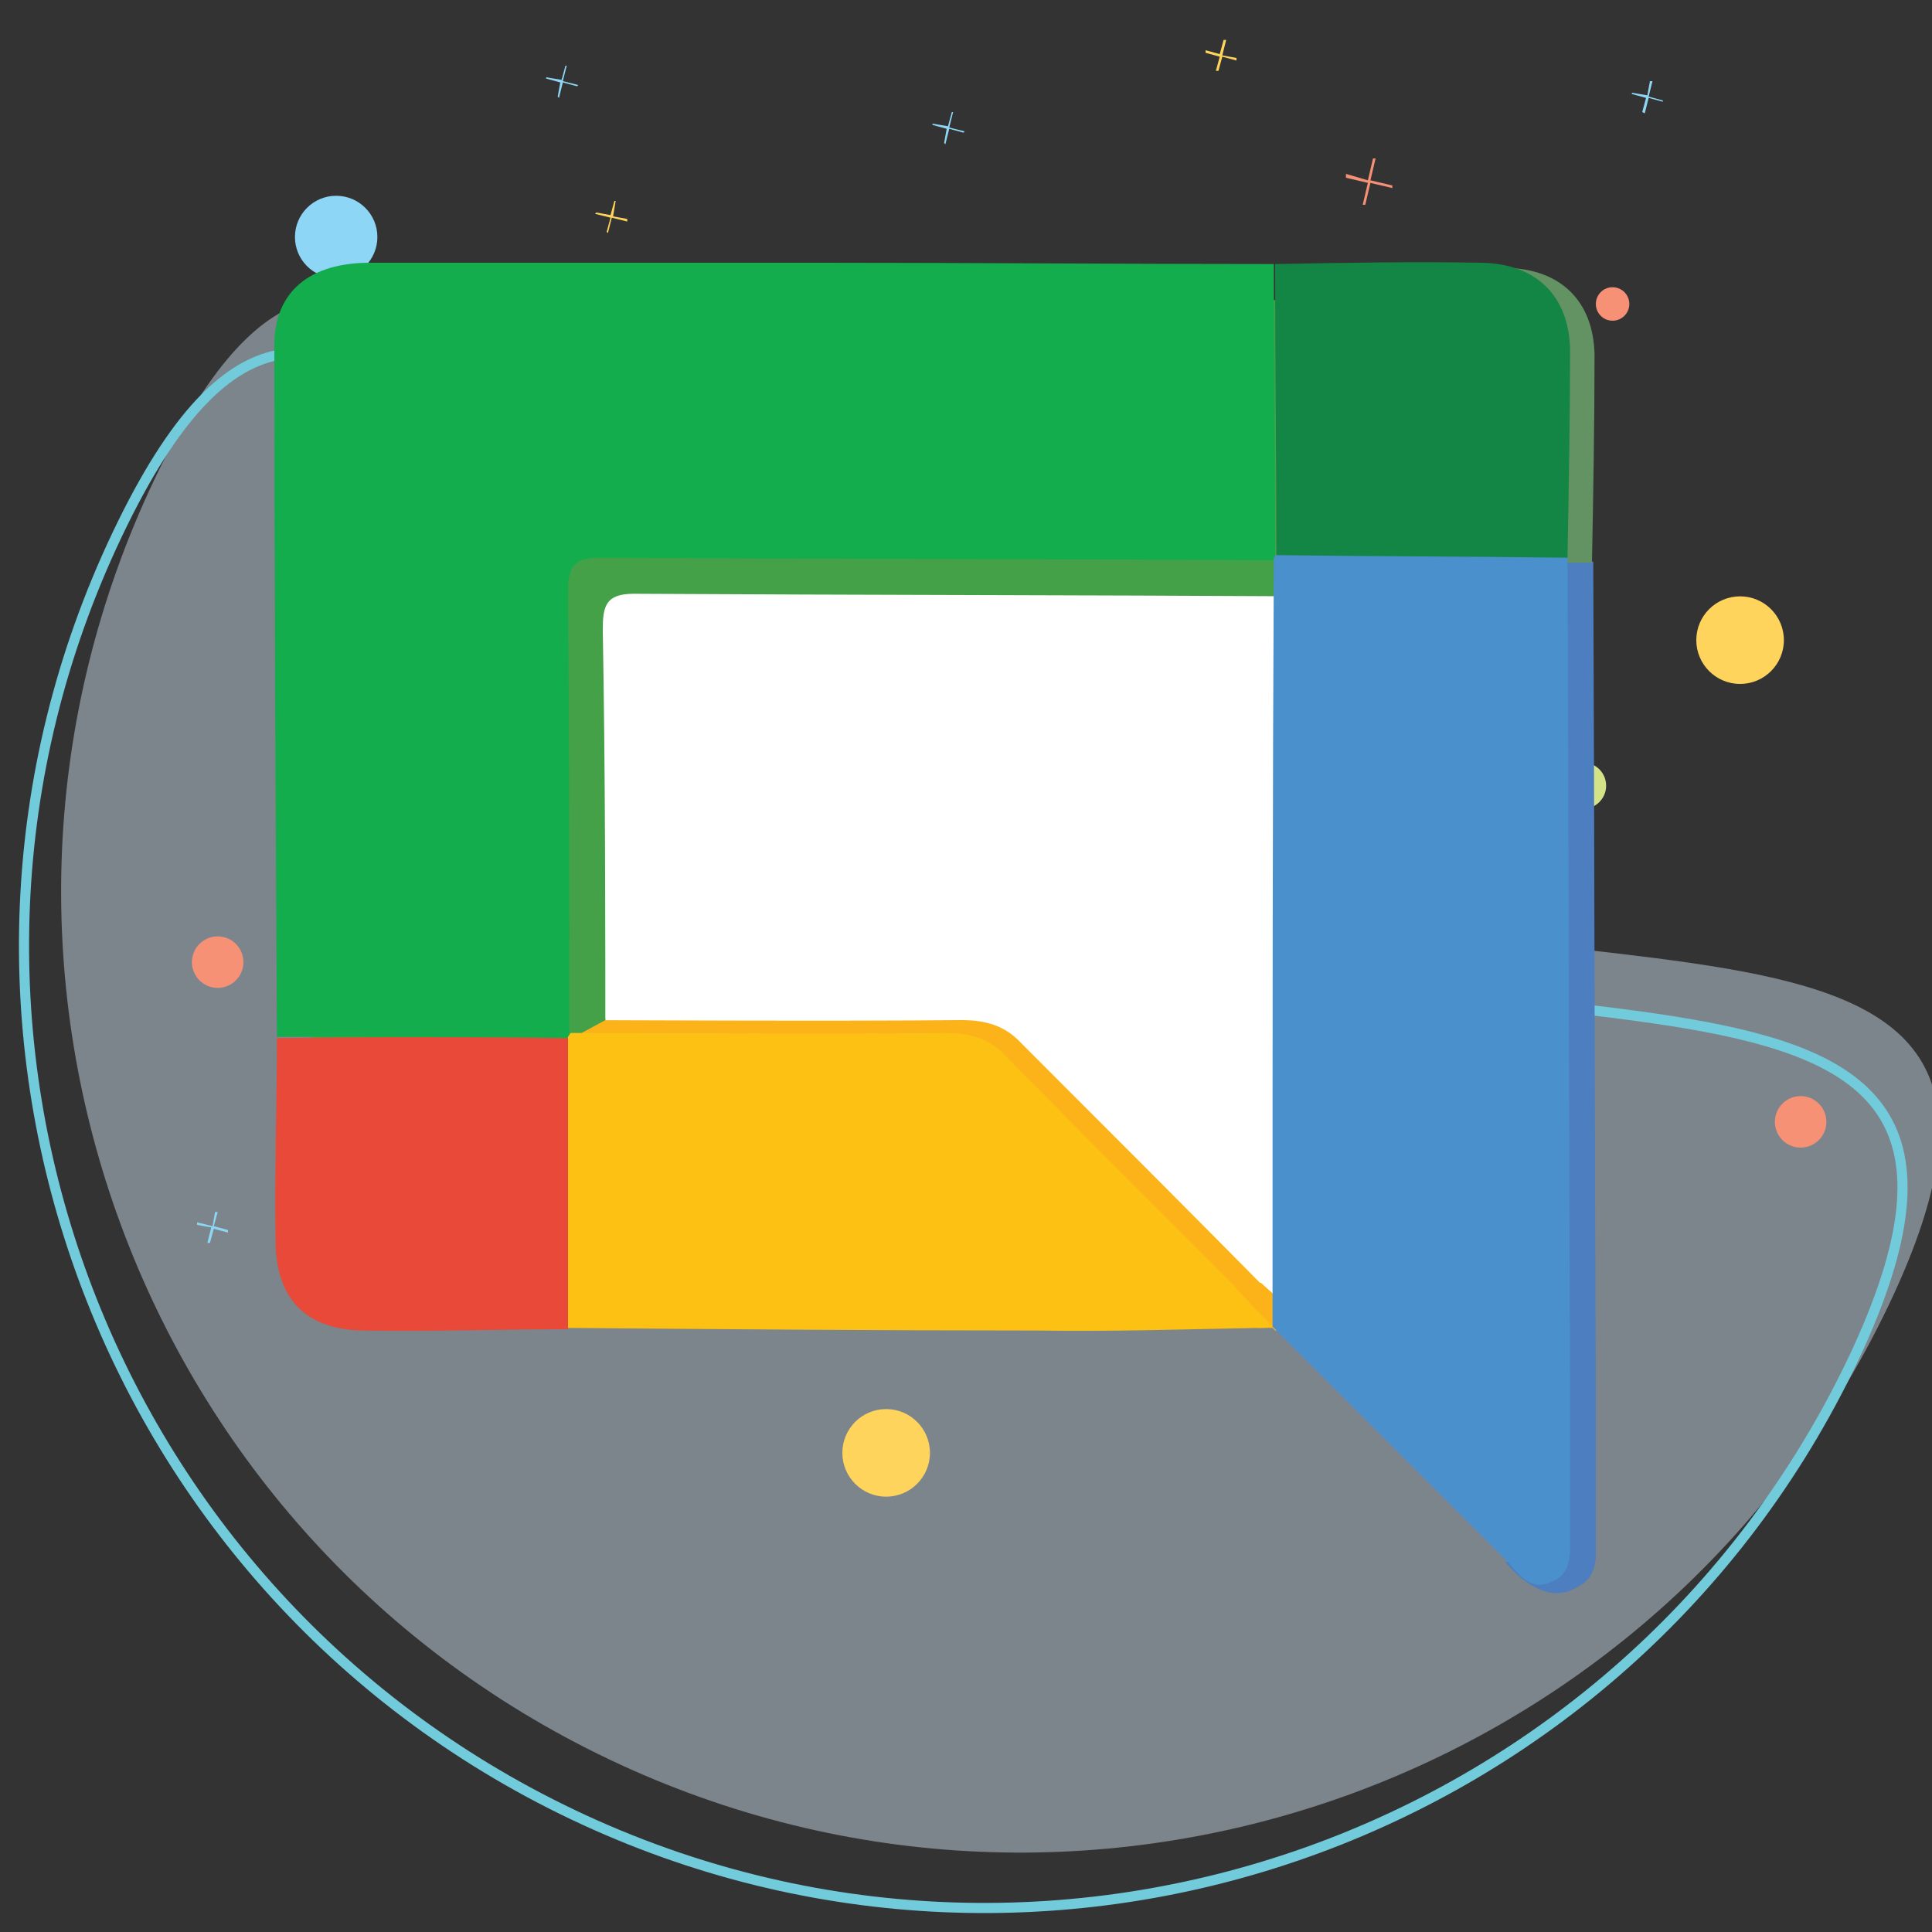 <svg xmlns="http://www.w3.org/2000/svg" viewBox="0 0 150 150" xml:space="preserve"><rect x="0" y="0" width="150" height="150" fill="#333333" stroke="none"/><path opacity=".46" fill="#D0E5F4" d="M146.7 101.2c-17.7 37.2-62.2 53.1-99.4 35.4S-5.7 74.4 12 37.2s31 9 68.2 26.7 84.2 0 66.5 37.3z"/><path fill="none" stroke="#71CBDB" stroke-width=".786" stroke-miterlimit="10" d="M143.9 105.5c-17.7 37.2-62.2 53.1-99.4 35.4S-8.6 78.7 9.1 41.5s31 9 68.2 26.7 84.2 0 66.6 37.3z"/><circle fill="#FFD45C" cx="135.1" cy="49.7" r="3.4"/><circle fill="#FFD45C" cx="68.8" cy="112.8" r="3.4"/><circle fill="#F69175" cx="139.8" cy="87.1" r="2"/><circle fill="#F69175" cx="16.9" cy="74.7" r="2"/><circle fill="#F69175" cx="27.3" cy="52.3" r="1.3"/><circle fill="#F69175" cx="125.2" cy="23.6" r="1.3"/><circle fill="#8DD6F5" cx="26.1" cy="18.4" r="3.2"/><circle fill="#8DD6F5" cx="112.9" cy="39.2" r="1.6"/><circle fill="#8DD6F5" cx="74.2" cy="76.9" r="1.6"/><circle fill="#D4E388" cx="122.9" cy="61" r="1.8"/><path fill="#F69175" d="m108.1 14.4-1.7-.4.4-1.7h-.2l-.4 1.7-1.7-.5v.3l1.7.4-.4 1.7h.2l.4-1.7 1.7.4z"/><path fill="#8DD6F5" d="m44.9 6.6-1.2-.3.3-1.2h-.1l-.3 1.1-1.2-.2v.1l1.1.3-.2 1.1.1.1.3-1.2 1.1.3zm30 3.6-1.2-.3.3-1.2h-.1l-.3 1.1-1.2-.2v.1l1.1.3-.2 1.1.1.1.3-1.2 1.1.3zm54.2-2.4-1.1-.3.3-1.2h-.2l-.2 1.1-1.2-.2v.1l1.1.3-.3 1.1.2.1.3-1.2 1.1.3zM17.7 95.5l-1.1-.3.3-1.1h-.2l-.2 1.1-1.2-.3v.2l1.1.2-.3 1.2h.2l.3-1.1 1.1.3z"/><path fill="#FFD45C" d="m96 4.5-1.1-.2.3-1.2H95l-.3 1.1-1.1-.3v.2l1.1.3-.3 1.1h.2l.3-1.1 1.1.3zM48.7 17l-1.1-.2.2-1.2h-.1l-.3 1.1-1.1-.2-.1.1 1.2.3-.3 1.1.1.1.3-1.2 1.2.3z"/><path fill="#FFF" d="M40.3 42.4h65.2v59H40.3z"/><path fill="#45A148" d="M24.2 83.3c-.1-17.9-.2-35.8-.2-53.7 0-4.2 2.8-6.4 7.4-6.4h35.3c11.6 0 23.3.1 34.9.1 0 7.5.1 15.1.1 22.6 0 .1-.1.3-.2.4-17.4-.1-34.8-.1-52.3-.2-2.2 0-2.4 1-2.4 2.8.2 11.3.2 22.7.2 34.1l-.2.3H24.2z"/><path fill="#4C7EC0" d="M123.7 43.6c.1 21.5.1 42.9.2 64.4v11.5c0 1.4.2 2.9-1.4 3.7-1.7.8-2.6-.6-3.5-1.6-6.1-6-12.1-12.1-18.1-18.2v-.1c0-19.8 0-39.7.1-59.5.1-.1.1-.2.2-.4 7.4.1 15 .1 22.5.2z"/><path fill="#FCB319" d="M100.1 101.9s0 .1 0 0c-6.1.2-12.2.4-18.4.4-12.1 0-24.2-.1-36.4-.2V79.5l.2-.3c.4 0 19.8.1 29.1 0 1.9 0 3.4.4 4.7 1.8 7 7 13.9 13.9 20.8 20.9z"/><path fill="#639363" d="M123.6 43.7c-7.5-.1-15.1-.1-22.6-.2 0-7.5-.1-15.1-.1-22.6 5.4-.1 10.8-.2 16.1-.1 4.2.1 6.7 2.6 6.8 6.7 0 5.5-.1 10.8-.2 16.2z"/><path fill="#FCB319" d="m46.6 79-3.2 1.7 4.1.2 1.7-.4z"/><path fill="#45A148" d="m46.9 78.3.1.9-3.5 1.9-.1-1.9 1.6-2.6z"/><path fill="#FCB319" d="m100.5 102-.1 1.4-1.4-.1-.2-.2h-1.1l-4-.4-2.7-2.5 4.7-.4 2.2-.2 1 .9 1.6 1.5z"/><path fill="#4C7EC0" d="M116.9 121.3s3.7 4.8 6.7.8l-2.1-3.9-4.6 3.1z"/><path fill="#13AD4D" d="M21.5 80.5c-.1-17.9-.2-35.8-.2-53.7 0-4.2 2.8-6.4 7.4-6.4H64c11.6 0 23.3.1 34.9.1 0 7.5.1 15.1.1 22.6 0 .1-.1.3-.2.4-17.4-.1-34.8-.1-52.3-.2-2.2 0-2.4 1-2.4 2.8.1 11.4.1 22.8.1 34.2l-.2.3c-7.4-.1-14.9-.1-22.5-.1z"/><path fill="#4A90CC" d="M120.5 122.8c-1.7.8-2.6-.6-3.5-1.6l-18-18-.2-.2v-2.6c0-19 0-38 .1-57 0-.1.1-.1.1-.2s.1-.1.1-.2c7.5.1 15.1.1 22.6.2.1 21.5.1 42.9.2 64.4v11.5c0 1.5.2 3-1.4 3.7z"/><path fill="#FDC114" d="M98.8 103c-.4.1-.8.1-1.1.1-5.7.1-11.5.3-17.2.2-12.1 0-24.2-.1-36.4-.2V80.5l.2-.3c9.7 0 19.4.1 29.1 0 1.9 0 3.4.4 4.7 1.8 5.8 5.9 11.7 11.8 17.6 17.7 1 1.2 2.1 2.2 3.1 3.3z"/><path fill="#138544" d="M121.7 43.3c-7.5-.1-15.1-.1-22.6-.2 0-7.5-.1-15.1-.1-22.6 5.4-.1 10.8-.2 16.1-.1 4.2.1 6.7 2.6 6.8 6.7 0 5.4-.1 10.8-.2 16.2z"/><path fill="#E84938" d="M44.1 80.6v22.6c-5.3 0-10.7.2-16 .1-4.3-.1-6.6-2.4-6.7-6.7-.1-5.3.1-10.7.1-16 7.6-.1 15.1-.1 22.6 0z"/></svg>